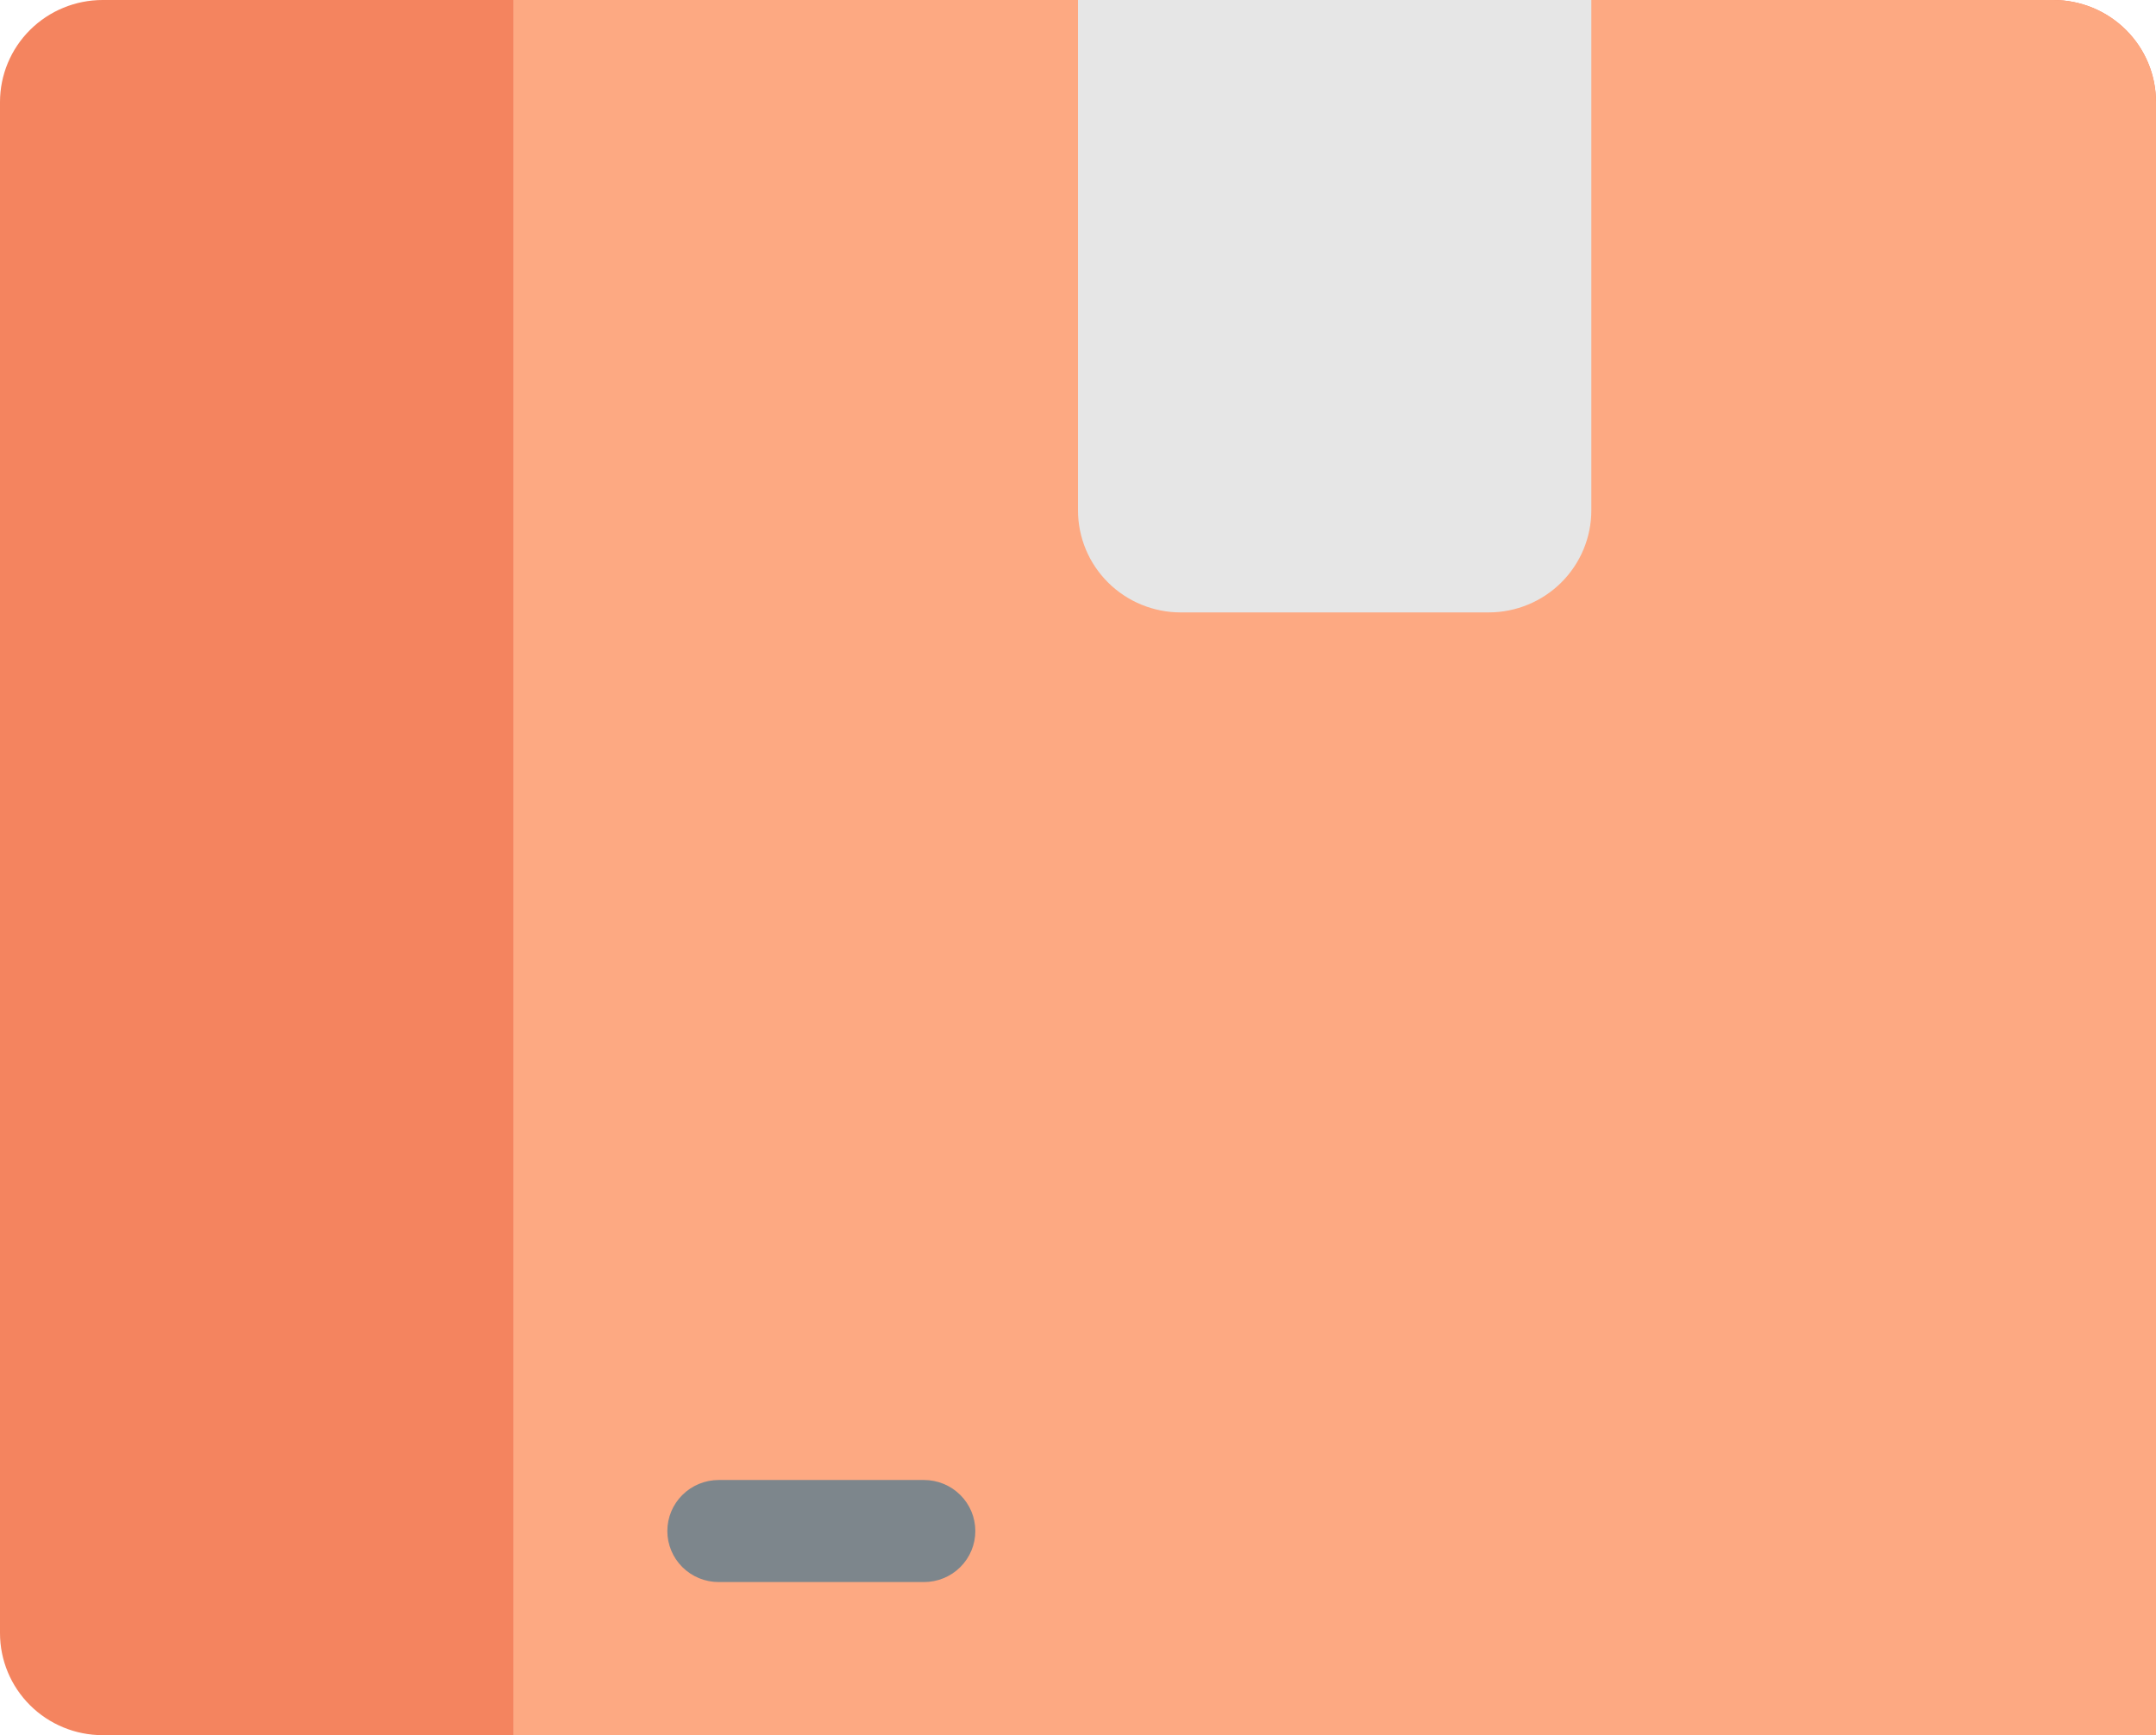 <svg width="82" height="66" viewBox="0 0 82 66" fill="none" xmlns="http://www.w3.org/2000/svg">
<path d="M82 3.882V41.774C78.62 39.535 74.565 38.53 70.523 38.928C66.482 39.327 62.704 41.105 59.833 43.96C56.961 46.815 55.173 50.571 54.772 54.589C54.371 58.608 55.383 62.64 57.634 66H19.524V0H78.095C79.131 0 80.124 0.409 80.856 1.137C81.589 1.865 82 2.853 82 3.882Z" fill="#F4845F"/>
<path d="M82 3.882V41.774C82 38.824 82 48.529 82 44.647C82 46.588 82 48.529 82 51.441C82 54.353 82 64.059 82 66C79.071 66 72.238 66 67.357 66C61.5 66 60.524 66 57.595 66C53.691 66 56.619 66 52.597 66H19.524V0H78.095C79.131 0 80.124 0.409 80.856 1.137C81.589 1.865 82 2.853 82 3.882Z" fill="#FDA982"/>
<path d="M3.905 0H19.524V66H3.905C2.869 66 1.876 65.591 1.144 64.863C0.411 64.135 0 63.147 0 62.118V3.882C0 2.853 0.411 1.865 1.144 1.137C1.876 0.409 2.869 0 3.905 0Z" fill="#F4845F"/>
<path d="M41 0H60.524V19.412C60.524 20.441 60.112 21.429 59.38 22.157C58.648 22.885 57.655 23.294 56.619 23.294H44.905C43.869 23.294 42.876 22.885 42.144 22.157C41.411 21.429 41 20.441 41 19.412V0Z" fill="#E6E6E6"/>
<path d="M35.143 60.176H27.333C26.816 60.176 26.319 59.972 25.953 59.608C25.587 59.244 25.381 58.75 25.381 58.235C25.381 57.72 25.587 57.227 25.953 56.863C26.319 56.499 26.816 56.294 27.333 56.294H35.143C35.661 56.294 36.157 56.499 36.523 56.863C36.89 57.227 37.095 57.72 37.095 58.235C37.095 58.75 36.89 59.244 36.523 59.608C36.157 59.972 35.661 60.176 35.143 60.176Z" fill="#7D868C"/>
</svg>
